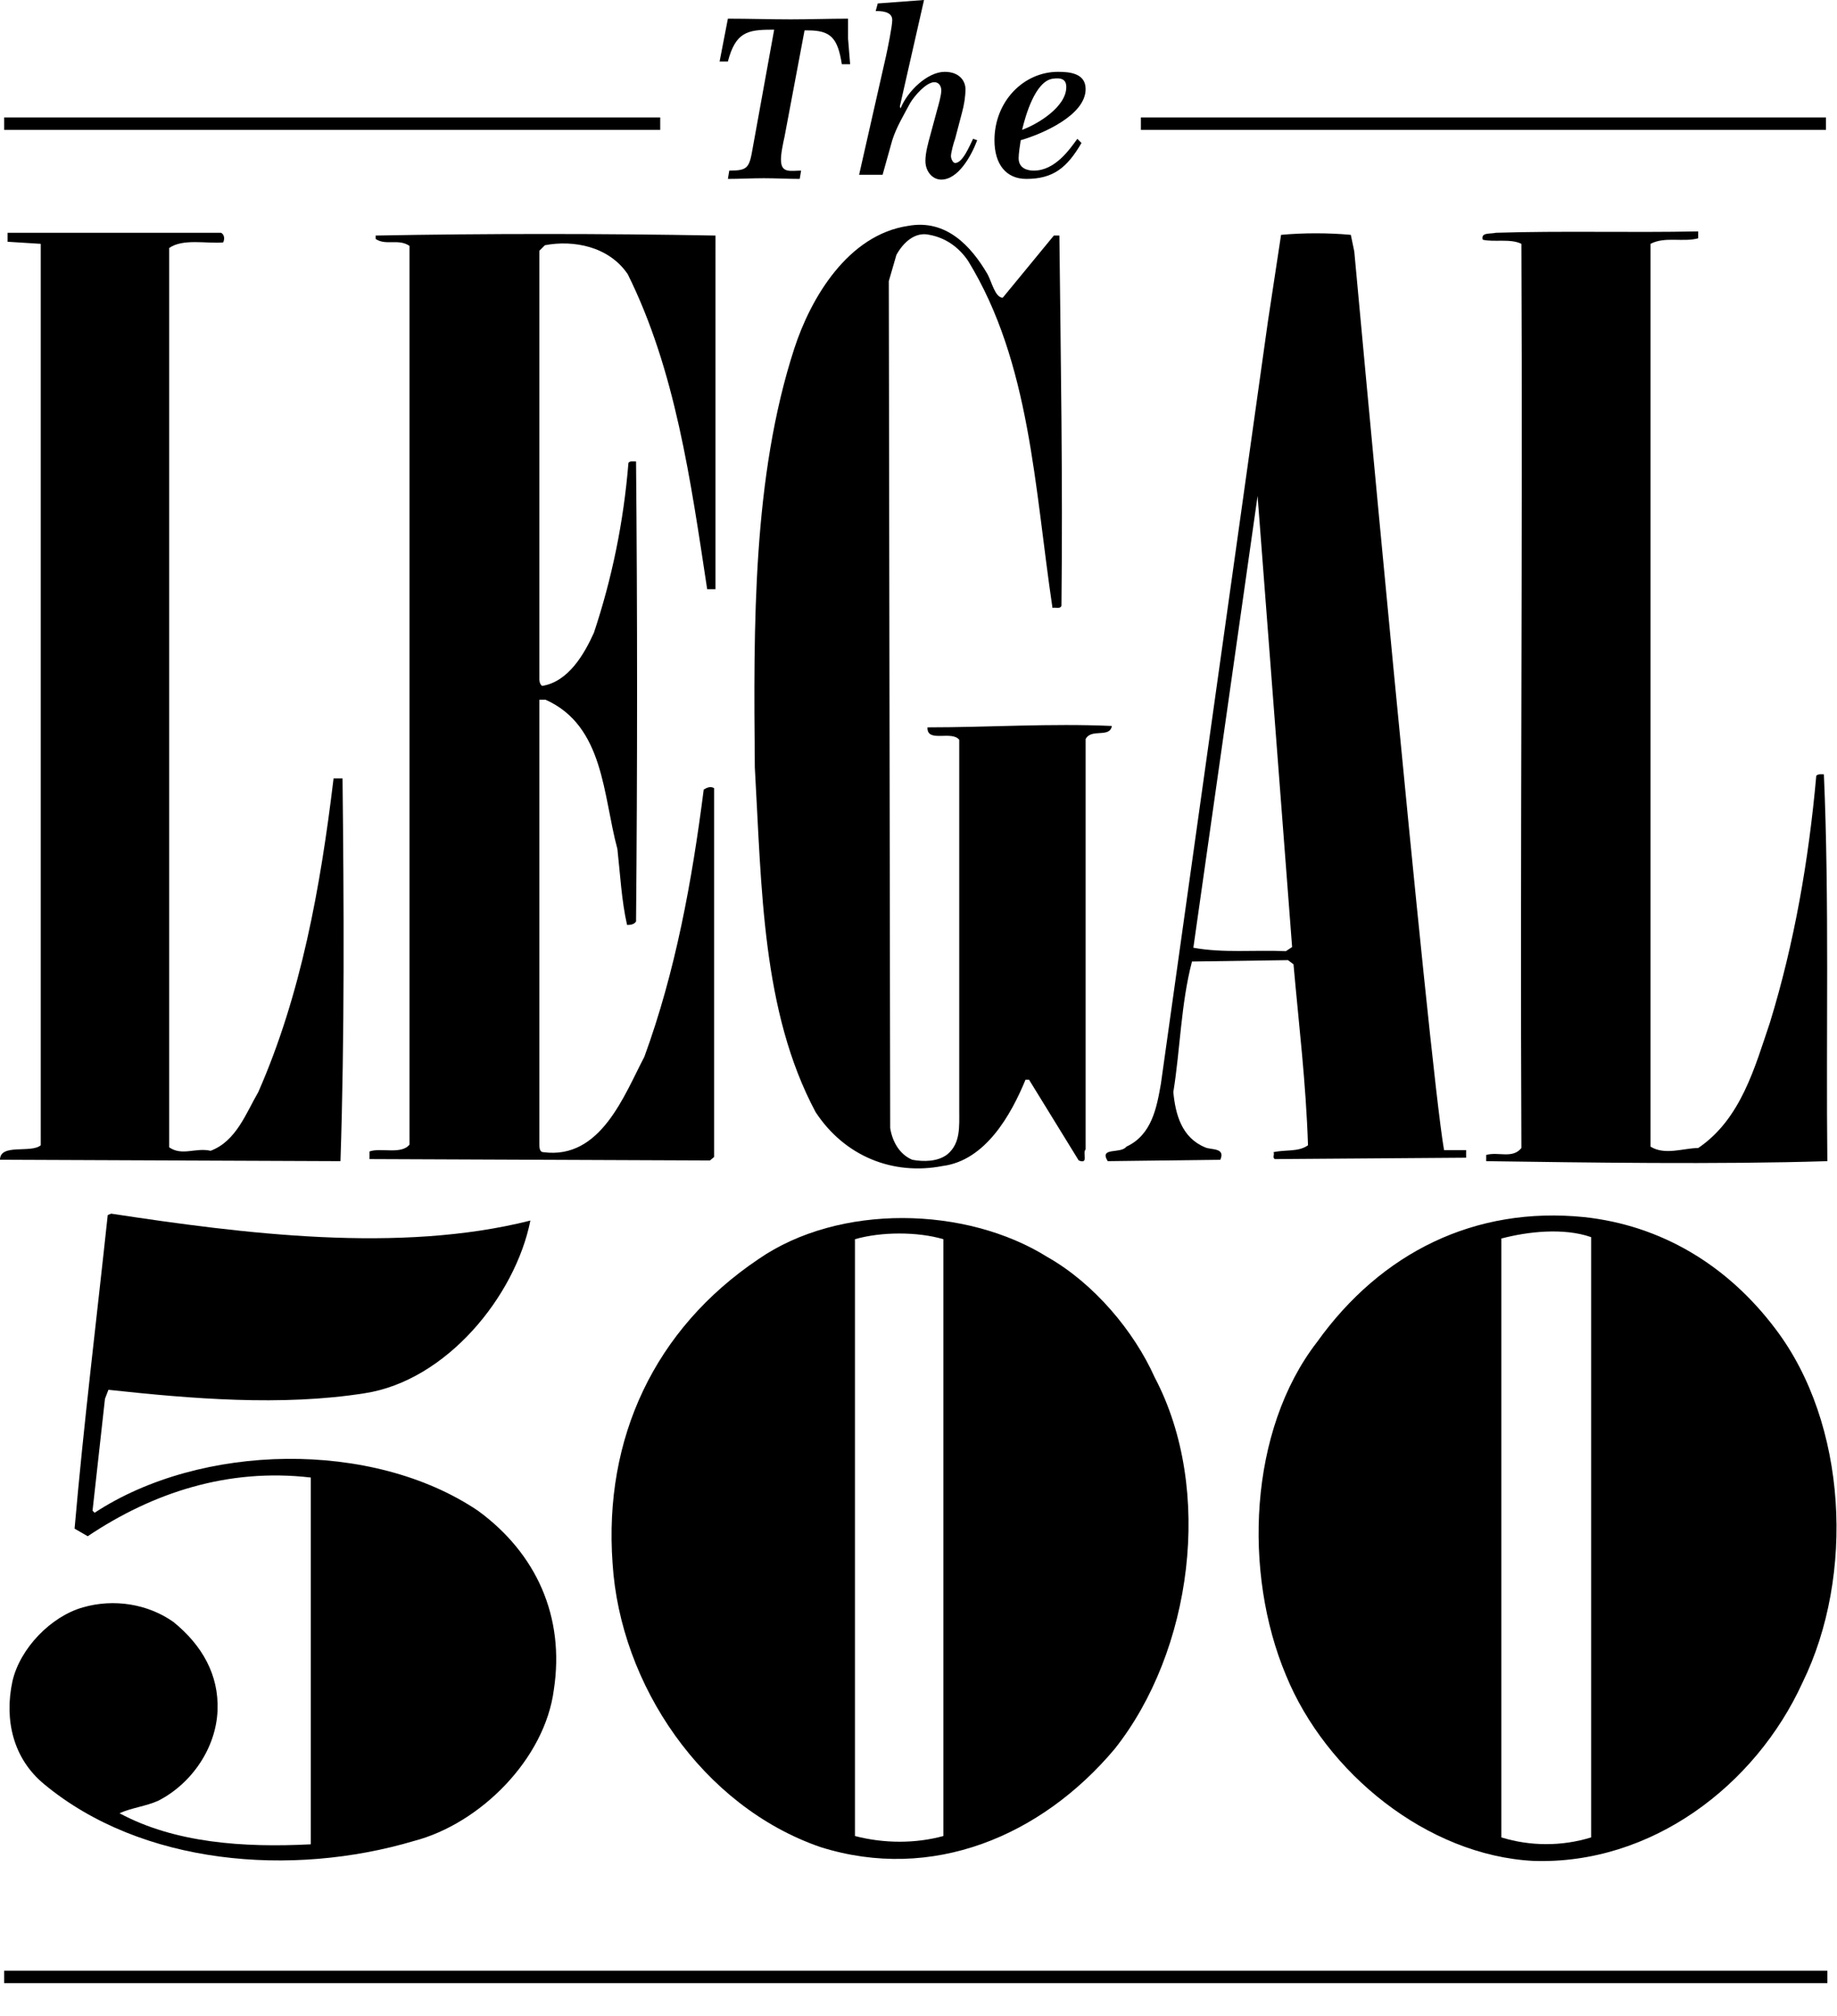 <?xml version="1.0" encoding="utf-8"?>
<!-- Generator: Adobe Illustrator 19.1.1, SVG Export Plug-In . SVG Version: 6.00 Build 0)  -->
<svg version="1.1" id="Layer_1" xmlns="http://www.w3.org/2000/svg" xmlns:xlink="http://www.w3.org/1999/xlink" x="0px" y="0px"
	 viewBox="0 0 266 291.9" style="enable-background:new 0 0 266 291.9;" xml:space="preserve">
<g>
	<g>
		<path d="M143,39.7c0.6,1.1,1.1,3.4,2.2,3.4l7.4-9h0.8c0.2,18.2,0.5,35,0.3,53.6c-0.2,0.5-0.8,0.2-1.3,0.3
			c-2.6-17.4-3.2-35.5-12.2-50.2c-1.4-2.1-3.4-3.4-5.6-3.8c-2.1-0.5-3.8,1.1-4.8,2.9l-1.1,3.8l0.2,122.6c0.3,1.9,1.3,3.8,3.2,4.6
			c1.6,0.3,3.7,0.3,5.1-0.8c1.9-1.6,1.7-4,1.7-6.4v-53.6c-1.1-1.4-4.7,0.5-4.6-1.8c9,0,17.8-0.6,26.7-0.2c-0.3,1.8-3,0.3-3.8,1.9
			v59.4c-0.5,0.5,0.5,2.2-1,1.6l-7.2-11.7h-0.5c-2.1,5.1-5.8,11.7-12,12.5c-7.2,1.4-14.2-1.4-18.4-7.8c-7.8-14.6-7.8-32.5-8.8-49.9
			C109.1,90.3,109,69,115,50.5c2.4-7.4,7.8-16.5,16.5-17.8C137,31.7,140.6,35.6,143,39.7z"/>
		<path d="M245.9,34.5c-2.2,0.6-4.8-0.3-6.9,0.8V166c2.1,1.3,4.8,0.2,6.9,0.2c6.2-4.2,8.2-11.7,10.4-18.2
			c3.5-11.4,5.6-23.4,6.7-35.7c0.3-0.3,0.8-0.2,1.1-0.2c0.8,18.2,0.3,38.2,0.5,56c-15.8,0.5-35.2,0.2-49.4,0v-0.9
			c1.8-0.5,3.8,0.6,5.1-1c-0.2-43.4,0.2-86.6,0-130.9c-1.6-0.8-4-0.2-5.6-0.6c-0.3-1.1,1.1-0.8,1.9-1c9.6-0.3,19.5,0,29.3-0.2V34.5z
			"/>
		<path d="M32,33.7c0.6,0.3,0.5,1.1,0.3,1.4c-2.4,0.2-5.8-0.6-7.8,0.8v130.2c1.9,1.3,3.8,0,6,0.5c3.7-1.4,5.1-5.4,6.9-8.5
			c6.2-14.1,9-29.6,10.9-45.4h1.3c0.2,18.2,0.3,37.4-0.3,55.4L0,167.9c0-2.4,4.5-0.9,5.9-2.1V35.3l-4.8-0.3v-1.3H32z"/>
		<path d="M103.8,85.3h-1.4c-2.4-15.8-4.6-31.7-11.5-45.6c-2.7-4-7.8-5-12-4.2l-0.8,0.8v61.9c0,0.3,0,0.8,0.4,1.1
			c3.8-0.6,6.1-4.6,7.5-7.7c2.6-7.8,4.3-16,5-24.6c0.3-0.3,0.6-0.2,1.1-0.2c0.2,21.9,0.2,44.5,0,66.6c-0.3,0.5-1,0.5-1.3,0.5
			c-0.8-3.5-1-7.4-1.4-11c-2.1-7.7-1.9-17.8-10.4-21.6h-0.9v64.2c0,0.6,0,1.3,0.6,1.3c8.3,1.1,11.7-8.3,14.6-13.8
			c4.5-12.3,6.9-25.4,8.6-38.7c0.5-0.3,1-0.5,1.5-0.2v53.4l-0.6,0.5l-49.3-0.2v-1.1c1.6-0.6,4.6,0.5,5.8-1V35.6
			c-1.6-1.1-3.4,0-4.9-1v-0.5c15.8-0.3,32.9-0.3,49.2,0V85.3z"/>
		<path d="M209.1,166.5c-2.2-12.5-13-130.1-13-130.1l-0.5-2.4c-3.2-0.3-6.9-0.3-10.1,0l-1.9,12.5l-15.5,110.4
			c-0.6,3.4-1.3,7.4-5,9.1c-0.8,1.1-4,0-2.7,2.1l16.3-0.2c0.8-1.8-1.4-1.4-2.2-1.8c-3.4-1.4-4.3-4.8-4.6-8c1-6.2,1.1-12.8,2.7-18.9
			l13.9-0.2l0.8,0.6c0.8,9,1.8,17.1,2.1,26.2c-1.4,1-3.2,0.6-5,1c0.2,0.3-0.2,0.8,0.2,1l27.7-0.2v-1.1L209.1,166.5z M186.2,137.7
			c-4.5-0.2-9.1,0.3-13.4-0.5l9.3-65.4l5,65.3L186.2,137.7z"/>
		<path d="M76.8,176.7c-2.2,11-12.2,23.2-24,25c-12,1.9-25.1,0.8-37.1-0.5l-0.5,1.3l-1.8,16.2l0.3,0.3c15.4-10.1,40.2-10.6,55.5-0.3
			c8.5,6.2,12.6,15.4,11,25.9c-1.3,10.1-10.7,19.4-20.2,21.9c-17.8,5.3-39.5,3.5-53.6-8.2c-4.5-3.7-5.8-9.3-4.6-14.9
			c1.1-4.8,5.6-9.4,10.2-10.7c4.5-1.3,9.4-0.5,13.1,2.1c4.2,3.4,6.6,7.7,6.4,12.8c-0.2,5.4-3.7,10.6-8.6,13.1
			c-1.8,0.8-3.8,1-5.6,1.8c8,4.3,17.9,5,27.7,4.5v-53.1c-12-1.4-22.9,2.2-32.3,8.5l-1.9-1.1c1.3-15,3.2-30.4,4.8-45.4l0.5-0.2
			C35.2,178.6,57.8,181.5,76.8,176.7z"/>
		<path d="M257.1,192.4c-7-9.3-16.6-15-27.7-16.2c-15.8-1.6-29.4,5.1-38.7,18.1c-9.9,12.8-10.7,33.4-4.5,48.2
			c5.8,14.2,20.5,26.1,35.8,26.9c17.1,0.6,32.2-10.9,39-25.8C268.6,228.1,267.5,206.1,257.1,192.4z M230.4,266
			c-4.2,1.3-8.8,1.3-13,0v-86.7c3.8-1,9-1.6,13-0.2V266z"/>
		<path d="M167.2,199.4c-3-6.7-8.8-13.6-15.5-17.4c-11.8-7.4-30.2-7.8-41.9,0.3c-15,10.1-22.4,25.9-21.1,44
			c1.1,17.6,13,35.2,30.1,41.1c16.2,5.1,32-1.6,42.6-14.2C172.6,239.1,175.8,215.7,167.2,199.4z M136.6,265.8c-4,1.1-8.6,1.1-12.8,0
			v-86.4c3.8-1.1,9.1-1.1,12.8,0V265.8z"/>
		<path d="M113.6,19.8c-0.2,0.9-0.6,2.7-0.5,3.6c0.1,1.7,1.5,1.3,2.9,1.3l-0.2,1.2c-1.7,0-3.5-0.1-5.2-0.1c-1.7,0-3.5,0.1-5.2,0.1
			l0.2-1.2c2.7,0,2.9-0.4,3.4-3.3l3.1-17.1h-0.4c-3.5,0-5.2,0.4-6.3,4.6h-1.2l1.2-6.2c3,0,6.1,0.1,9.1,0.1c2.8,0,5.5-0.1,8.3-0.1
			c0,0.9,0,1.9,0,2.9c0.1,1.2,0.2,2.4,0.3,3.7l-1.2,0c-0.6-3.8-1.6-4.9-4.9-4.9h-0.5L113.6,19.8z"/>
		<path d="M128.3,8.1c0.2-0.9,0.9-4.3,0.9-5.2c0-1.3-1.7-1.3-2.4-1.3l0.3-1.1l6.7-0.5l-3.5,15.4l0.1,0.3c1-2.5,3.9-5.3,6.4-5.3
			c2.2,0,3,1.4,3,2.5c0,1.1-0.2,2.3-0.5,3.4l-1,3.8c-0.2,0.5-0.6,2-0.6,2.5c0,0.4,0.3,1,0.6,1c1.1,0,2.1-2.5,2.6-3.5l0.6,0.2
			c-0.9,2.4-2.8,5.7-5.2,5.7c-1.3,0-2.3-1.2-2.3-2.7c0-1.2,0.4-2.6,0.7-3.7l1-3.7c0.2-0.7,0.6-2.1,0.6-2.8s-0.4-1.2-1-1.2
			c-1.2,0-2.9,2-3.5,3c-0.9,1.7-2,3.5-2.6,5.4l-1.4,5h-3.4L128.3,8.1z"/>
		<path d="M156.6,20.7c-2.1,3.6-4.1,5.2-8,5.2c-2.9,0-4.6-2.1-4.6-5.6c0-5.6,4.2-9.9,9.2-9.9c1.7,0,4,0.2,4,2.5
			c0,3.8-6.3,6.5-9.4,7.4c-0.1,0.7-0.3,1.9-0.3,2.6c0,1.5,1.3,1.8,2.2,1.8c3.1,0,5.2-3.1,6.3-4.6L156.6,20.7z M154.4,12.6
			c0-1.1-0.7-1.4-2-1.2c-2.5,0.4-3.9,5.3-4.4,7.4C150.2,18,154.4,15.5,154.4,12.6z"/>
		<g>
			<rect x="0.6" y="17" width="95" height="1.8"/>
			<path d="M48.1,17.9"/>
		</g>
		<g>
			<rect x="165.2" y="17" width="99.2" height="1.8"/>
			<path d="M214.8,17.9"/>
		</g>
		<rect x="0.6" y="285.3" width="264" height="1.8"/>
	</g>
</g>
<g>
</g>
<g>
</g>
<g>
</g>
<g>
</g>
<g>
</g>
<g>
</g>
<g>
</g>
<g>
</g>
<g>
</g>
<g>
</g>
<g>
</g>
<g>
</g>
</svg>
